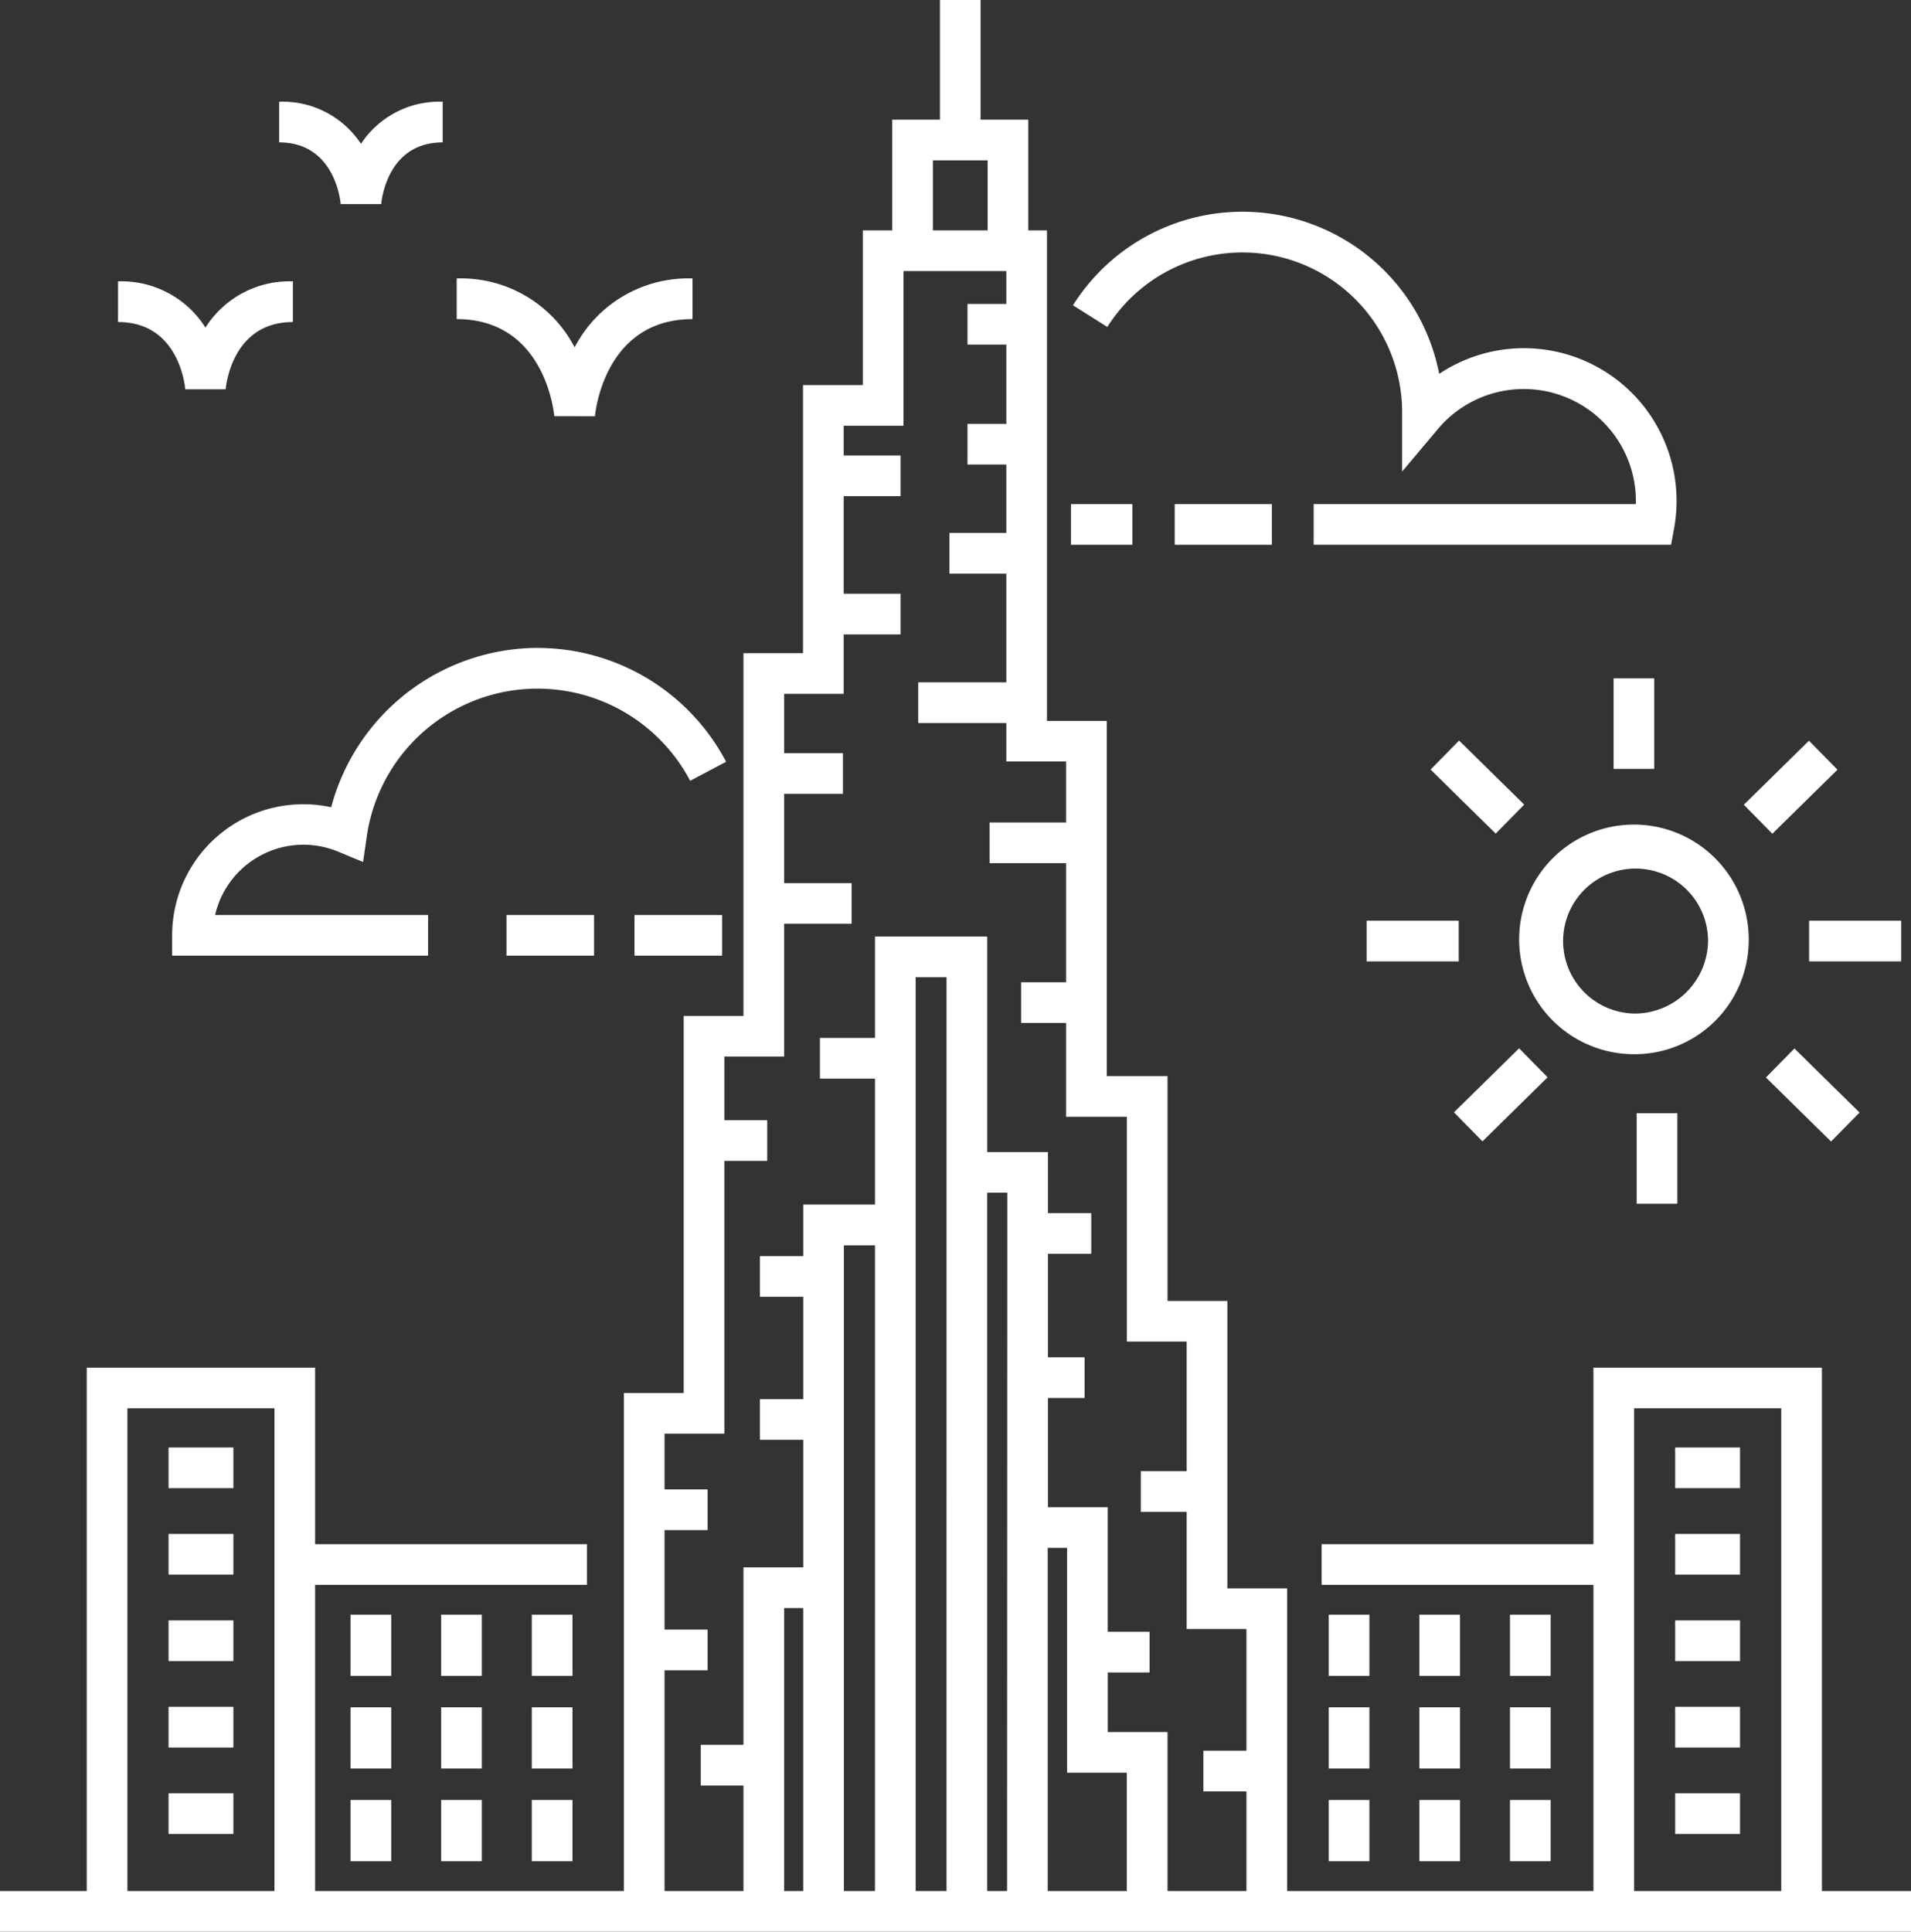 <svg xmlns="http://www.w3.org/2000/svg" width="94" height="95" viewBox="0 0 94 95">
  <rect x="0" y="0" width="94" height="95" fill="#333333" stroke="none"/>
  <g id="burj-khalifa" transform="translate(-1 -0.5)">
    <path id="Path_3688" data-name="Path 3688" d="M87.017,46.781a5.646,5.646,0,1,0-5.646,5.564A5.611,5.611,0,0,0,87.017,46.781Zm-5.646,3.564a3.565,3.565,0,1,1,3.646-3.564A3.61,3.61,0,0,1,81.371,50.346Z" fill="#fff"/>
    <path id="Path_3689" data-name="Path 3689" d="M68.222,45.781h4.531v2H68.222Z" fill="#fff"/>
    <path id="Path_3690" data-name="Path 3690" d="M73.811,52.1h2v4.492h-2Z" transform="translate(61.126 -37.104) rotate(45.486)" fill="#fff"/>
    <path id="Path_3691" data-name="Path 3691" d="M81.507,55.249h2V59.7h-2Z" fill="#fff"/>
    <path id="Path_3692" data-name="Path 3692" d="M87.957,53.342h4.492v2H87.957Z" transform="translate(63.943 -47.638) rotate(44.514)" fill="#fff"/>
    <path id="Path_3693" data-name="Path 3693" d="M89.988,45.781h4.531v2H89.988Z" fill="#fff"/>
    <path id="Path_3694" data-name="Path 3694" d="M88.067,36.974h2v4.492h-2Z" transform="translate(54.604 -51.793) rotate(45.486)" fill="#fff"/>
    <path id="Path_3695" data-name="Path 3695" d="M80.371,33.862h2v4.452h-2Z" fill="#fff"/>
    <path id="Path_3696" data-name="Path 3696" d="M72.675,36.974h2v4.492h-2Z" transform="translate(153.291 14.169) rotate(134.514)" fill="#fff"/>
    <path id="Path_3697" data-name="Path 3697" d="M1,95.5H95v-2H90.618V67.761H79.379v8.681H66.009v2h13.37V93.5H64.312V78.614h-2.94V64.48H58.43V53.422H55.44V35.955H52.5V11.831h-.919V6.386H49.234V.5h-2V6.386H44.888v5.445H43.442v7.607H40.5V32.622H37.57v17.84H34.63V69.008H31.69V93.5H16.5V78.442h13.37v-2H16.5V67.761H5.267V93.5H1ZM81.379,76.442V69.761h7.239V93.5H81.379ZM50.537,93.5h-.979V59.157h.99C50.548,62.668,50.553,46.436,50.537,93.5Zm-2.979,0H46.04V48.561h1.519Zm-3.519,0H42.511V61.745H44.04Zm-3.529,0h-.94V79.585h.94Zm12.026,0V76.624h.952V87.682h2.94V93.5ZM46.888,8.386h2.693v3.445H46.888ZM36.63,71.008V57.591h2.108v-2H36.63V52.462h2.94v-6.53h3.32v-2H39.57V39.541h2.893v-2H39.57V34.622H42.5V31.7h2.8v-2H42.5V24.9h2.8v-2H42.5V21.438h2.941V13.831H50.5v1.616H48.589v2H50.5v3.9H48.589v2H50.5v3.362H47.7v2h2.8v5.347H46.167v2H50.5v1.894h2.94v3H49.678v2H53.44v5.858H51.227v2H53.44v4.615H56.43V66.479h2.941v6.374H57.116v2h2.255v5.761h2.94V86.6H60.193v2h2.118v4.9H58.43V85.682h-2.94V82.752h2.055v-2H55.489V74.625h-2.94V69.253h1.8v-2h-1.8V62.162h2.128v-2H52.549V57.157h-2.99v-10.6H44.04v4.99H41.332v2H44.04v6.194H40.511v2.534h-2.13v2h2.13v5.034h-2.13v2h2.13v6.273H37.57v8.728h-2.1v2h2.1V93.5H33.689V82.643h2.117v-2H33.689V75.749h2.117v-2H33.689V71.008ZM7.267,69.761H14.5V93.5H7.267Z" fill="#fff"/>
    <path id="Path_3698" data-name="Path 3698" d="M65.617,27.292H83.2l.149-.821a7.51,7.51,0,0,0-11.557-7.585,9.857,9.857,0,0,0-18.014-3.372l1.691,1.066a7.856,7.856,0,0,1,14.5,4.184v2.928l1.766-2.1a5.516,5.516,0,0,1,9.731,3.7H65.617Z" fill="#fff"/>
    <path id="Path_3699" data-name="Path 3699" d="M58.783,25.292h4.778v2H58.783Z" fill="#fff"/>
    <path id="Path_3700" data-name="Path 3700" d="M53.681,25.292H56.7v2H53.681Z" fill="#fff"/>
    <path id="Path_3701" data-name="Path 3701" d="M25.914,45.5h4.308v2H25.914Z" fill="#fff"/>
    <path id="Path_3702" data-name="Path 3702" d="M32.21,45.5h4.308v2H32.21Z" fill="#fff"/>
    <path id="Path_3703" data-name="Path 3703" d="M27.44,32.363A10.537,10.537,0,0,0,17.291,40.2a6.451,6.451,0,0,0-7.824,6.3v1h12.59v-2H11.58a4.458,4.458,0,0,1,6.09-3.1l1.19.491.183-1.274A8.487,8.487,0,0,1,34.949,38.9l1.768-.935a10.476,10.476,0,0,0-9.277-5.6Z" fill="#fff"/>
    <path id="Path_3704" data-name="Path 3704" d="M17.759,10.539l1.993,0c.028-.311.355-3.037,3.025-3.037v-2a4.624,4.624,0,0,0-4.021,2.07,4.627,4.627,0,0,0-4.023-2.07v2C17.4,7.507,17.731,10.233,17.759,10.539Z" fill="#fff"/>
    <path id="Path_3705" data-name="Path 3705" d="M11.106,16.61a4.889,4.889,0,0,0-4.3-2.272v2c2.921,0,3.276,2.974,3.307,3.309H12.1c.011-.135.3-3.309,3.307-3.309v-2a4.888,4.888,0,0,0-4.3,2.272Z" fill="#fff"/>
    <path id="Path_3706" data-name="Path 3706" d="M30.265,20.972c.018-.2.474-4.778,4.8-4.778v-2a6.3,6.3,0,0,0-5.8,3.388,6.3,6.3,0,0,0-5.8-3.388v2c4.328,0,4.783,4.583,4.8,4.775Z" fill="#fff"/>
    <path id="Path_3707" data-name="Path 3707" d="M9.291,71.687h3.19v2H9.291Z" fill="#fff"/>
    <path id="Path_3708" data-name="Path 3708" d="M9.291,75.939h3.19v2H9.291Z" fill="#fff"/>
    <path id="Path_3709" data-name="Path 3709" d="M9.291,80.191h3.19v2H9.291Z" fill="#fff"/>
    <path id="Path_3710" data-name="Path 3710" d="M9.291,84.442h3.19v2H9.291Z" fill="#fff"/>
    <path id="Path_3711" data-name="Path 3711" d="M9.291,88.694h3.19v2H9.291Z" fill="#fff"/>
    <path id="Path_3712" data-name="Path 3712" d="M18.244,79.909h2V82.92h-2Z" fill="#fff"/>
    <path id="Path_3713" data-name="Path 3713" d="M22.7,79.909h2V82.92h-2Z" fill="#fff"/>
    <path id="Path_3714" data-name="Path 3714" d="M27.159,79.909h2V82.92h-2Z" fill="#fff"/>
    <path id="Path_3715" data-name="Path 3715" d="M18.244,84.466h2v3.011h-2Z" fill="#fff"/>
    <path id="Path_3716" data-name="Path 3716" d="M22.7,84.466h2v3.011h-2Z" fill="#fff"/>
    <path id="Path_3717" data-name="Path 3717" d="M27.159,84.466h2v3.011h-2Z" fill="#fff"/>
    <path id="Path_3718" data-name="Path 3718" d="M18.244,89.023h2v3.011h-2Z" fill="#fff"/>
    <path id="Path_3719" data-name="Path 3719" d="M22.7,89.023h2v3.011h-2Z" fill="#fff"/>
    <path id="Path_3720" data-name="Path 3720" d="M27.159,89.023h2v3.011h-2Z" fill="#fff"/>
    <path id="Path_3721" data-name="Path 3721" d="M66.36,79.909h2V82.92h-2Z" fill="#fff"/>
    <path id="Path_3722" data-name="Path 3722" d="M70.817,79.909h2V82.92h-2Z" fill="#fff"/>
    <path id="Path_3723" data-name="Path 3723" d="M75.275,79.909h2V82.92h-2Z" fill="#fff"/>
    <path id="Path_3724" data-name="Path 3724" d="M66.36,84.466h2v3.011h-2Z" fill="#fff"/>
    <path id="Path_3725" data-name="Path 3725" d="M70.817,84.466h2v3.011h-2Z" fill="#fff"/>
    <path id="Path_3726" data-name="Path 3726" d="M75.275,84.466h2v3.011h-2Z" fill="#fff"/>
    <path id="Path_3727" data-name="Path 3727" d="M66.36,89.023h2v3.011h-2Z" fill="#fff"/>
    <path id="Path_3728" data-name="Path 3728" d="M70.817,89.023h2v3.011h-2Z" fill="#fff"/>
    <path id="Path_3729" data-name="Path 3729" d="M75.275,89.023h2v3.011h-2Z" fill="#fff"/>
    <path id="Path_3730" data-name="Path 3730" d="M83.4,71.687h3.19v2H83.4Z" fill="#fff"/>
    <path id="Path_3731" data-name="Path 3731" d="M83.4,75.939h3.19v2H83.4Z" fill="#fff"/>
    <path id="Path_3732" data-name="Path 3732" d="M83.4,80.191h3.19v2H83.4Z" fill="#fff"/>
    <path id="Path_3733" data-name="Path 3733" d="M83.4,84.442h3.19v2H83.4Z" fill="#fff"/>
    <path id="Path_3734" data-name="Path 3734" d="M83.4,88.694h3.19v2H83.4Z" fill="#fff"/>
  </g>
</svg>
